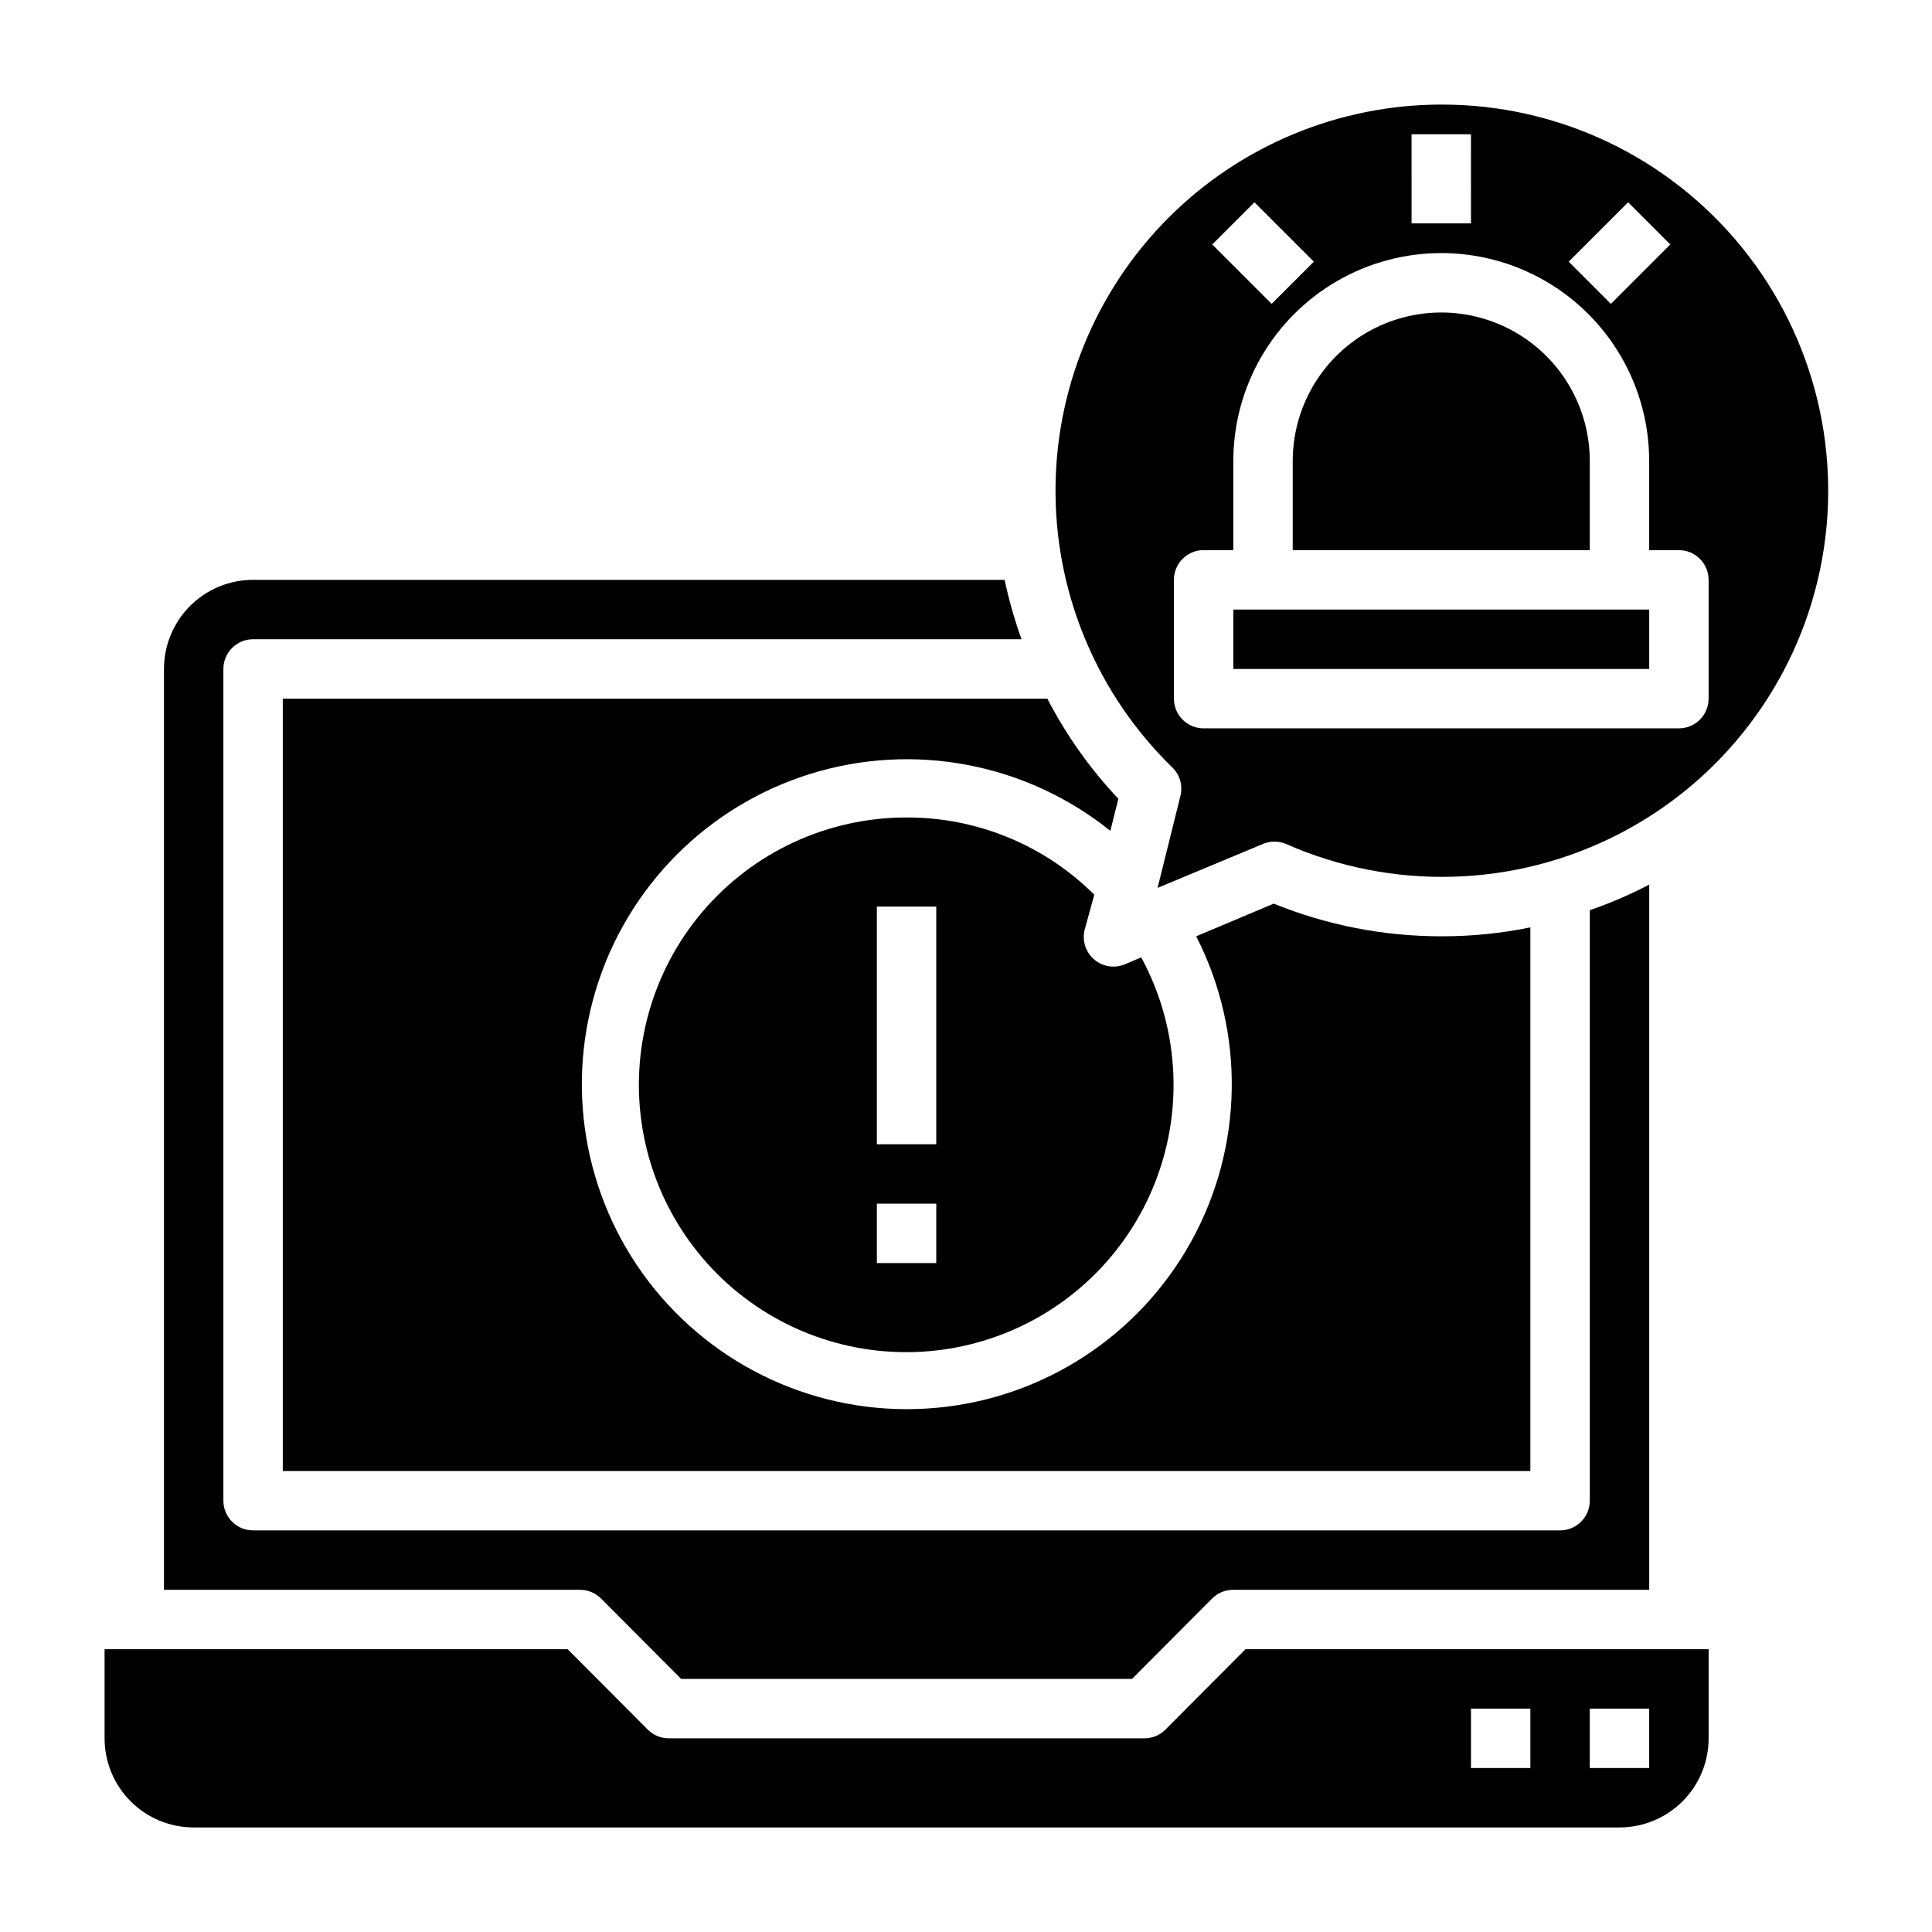 <?xml version="1.0" encoding="UTF-8"?>
<!-- Uploaded to: ICON Repo, www.iconrepo.com, Generator: ICON Repo Mixer Tools -->
<svg fill="#000000" width="800px" height="800px" version="1.1" viewBox="144 144 512 512" xmlns="http://www.w3.org/2000/svg">
 <g>
  <path d="m303.25 567.59 21.254 21.332h119.5l21.254-21.332c1.484-1.473 3.496-2.293 5.59-2.281h110.21v-186.88c-5.066 2.656-10.328 4.918-15.742 6.769v156.5c0 2.086-0.832 4.09-2.309 5.566-1.477 1.477-3.477 2.305-5.566 2.305h-346.37c-4.348 0-7.871-3.523-7.871-7.871v-220.42c0-4.348 3.523-7.871 7.871-7.871h203.65c-1.852-5.141-3.352-10.398-4.488-15.742h-199.16c-6.266 0-12.27 2.484-16.699 6.914-4.43 4.43-6.918 10.438-6.918 16.699v244.04h110.21c2.09-0.012 4.102 0.809 5.586 2.281z"/>
  <path d="m452.82 602.39c-1.484 1.477-3.496 2.297-5.59 2.285h-125.95c-2.09 0.012-4.102-0.809-5.59-2.285l-21.254-21.332h-122.72v23.617c0 6.262 2.488 12.27 6.914 16.699 4.43 4.43 10.438 6.918 16.699 6.918h377.86c6.262 0 12.27-2.488 16.699-6.918 4.43-4.43 6.918-10.438 6.918-16.699v-23.617h-122.73zm112.49-5.586h15.742v15.742h-15.742zm-31.488 0h15.742v15.742h-15.742z"/>
  <path d="m218.94 329.15v204.68h330.62v-144.06c-7.769 1.586-15.684 2.379-23.617 2.359-15.219 0.004-30.293-2.938-44.398-8.656l-20.543 8.656c13.023 25.48 12.539 55.766-1.293 80.82-13.828 25.051-39.199 41.598-67.703 44.152-28.5 2.555-56.41-9.215-74.477-31.406s-23.93-51.91-15.645-79.301c8.281-27.391 29.629-48.879 56.965-57.34 27.336-8.461 57.094-2.793 79.402 15.129l2.125-8.5c-7.477-7.922-13.809-16.852-18.816-26.531z"/>
  <path d="m525.95 171.71c-27.281 0.027-53.422 10.945-72.617 30.332-19.191 19.387-29.852 45.637-29.609 72.918 0.242 27.277 11.371 53.332 30.906 72.375 2.121 2.023 2.938 5.055 2.125 7.871l-5.984 24.09 27.949-11.652c1.941-0.809 4.121-0.809 6.062 0 28.234 12.48 60.594 11.551 88.062-2.531s47.113-39.812 53.461-70.023c6.348-30.211-1.277-61.672-20.758-85.617-19.48-23.949-48.727-37.824-79.598-37.762zm49.516 25.898 11.18 11.18-15.742 15.742-11.18-11.18zm-57.387-18.027h15.742l0.004 23.617h-15.746zm-41.641 18.027 15.742 15.742-11.18 11.18-15.742-15.742zm120.36 131.54c0 2.09-0.832 4.094-2.309 5.566-1.477 1.477-3.477 2.309-5.566 2.309h-125.95c-4.348 0-7.875-3.527-7.875-7.875v-31.484c0-4.348 3.527-7.875 7.875-7.875h7.871v-23.613c0-19.688 10.5-37.879 27.551-47.723 17.051-9.844 38.055-9.844 55.105 0 17.047 9.844 27.551 28.035 27.551 47.723v23.617h7.871v-0.004c2.09 0 4.09 0.832 5.566 2.309 1.477 1.473 2.309 3.477 2.309 5.566z"/>
  <path d="m565.31 266.18c0-14.062-7.504-27.059-19.68-34.09-12.18-7.031-27.184-7.031-39.363 0-12.176 7.031-19.68 20.027-19.68 34.09v23.617l78.723-0.004z"/>
  <path d="m470.85 305.54h110.21v15.742h-110.21z"/>
  <path d="m434 381.11c-13.203-13.164-31.105-20.527-49.75-20.469-20.836-0.027-40.629 9.121-54.113 25.008-13.48 15.891-19.285 36.906-15.867 57.461 3.418 20.555 15.711 38.562 33.605 49.234 17.898 10.672 39.586 12.922 59.293 6.152 19.711-6.766 35.438-21.867 43.004-41.281 7.566-19.418 6.199-41.176-3.731-59.496l-4.094 1.73v0.004c-2.777 1.262-6.031 0.809-8.355-1.16-2.324-1.973-3.301-5.109-2.508-8.051zm-41.879 97.613h-15.742v-15.742h15.742zm0-31.488h-15.742v-62.977h15.742z"/>
 </g>
</svg>